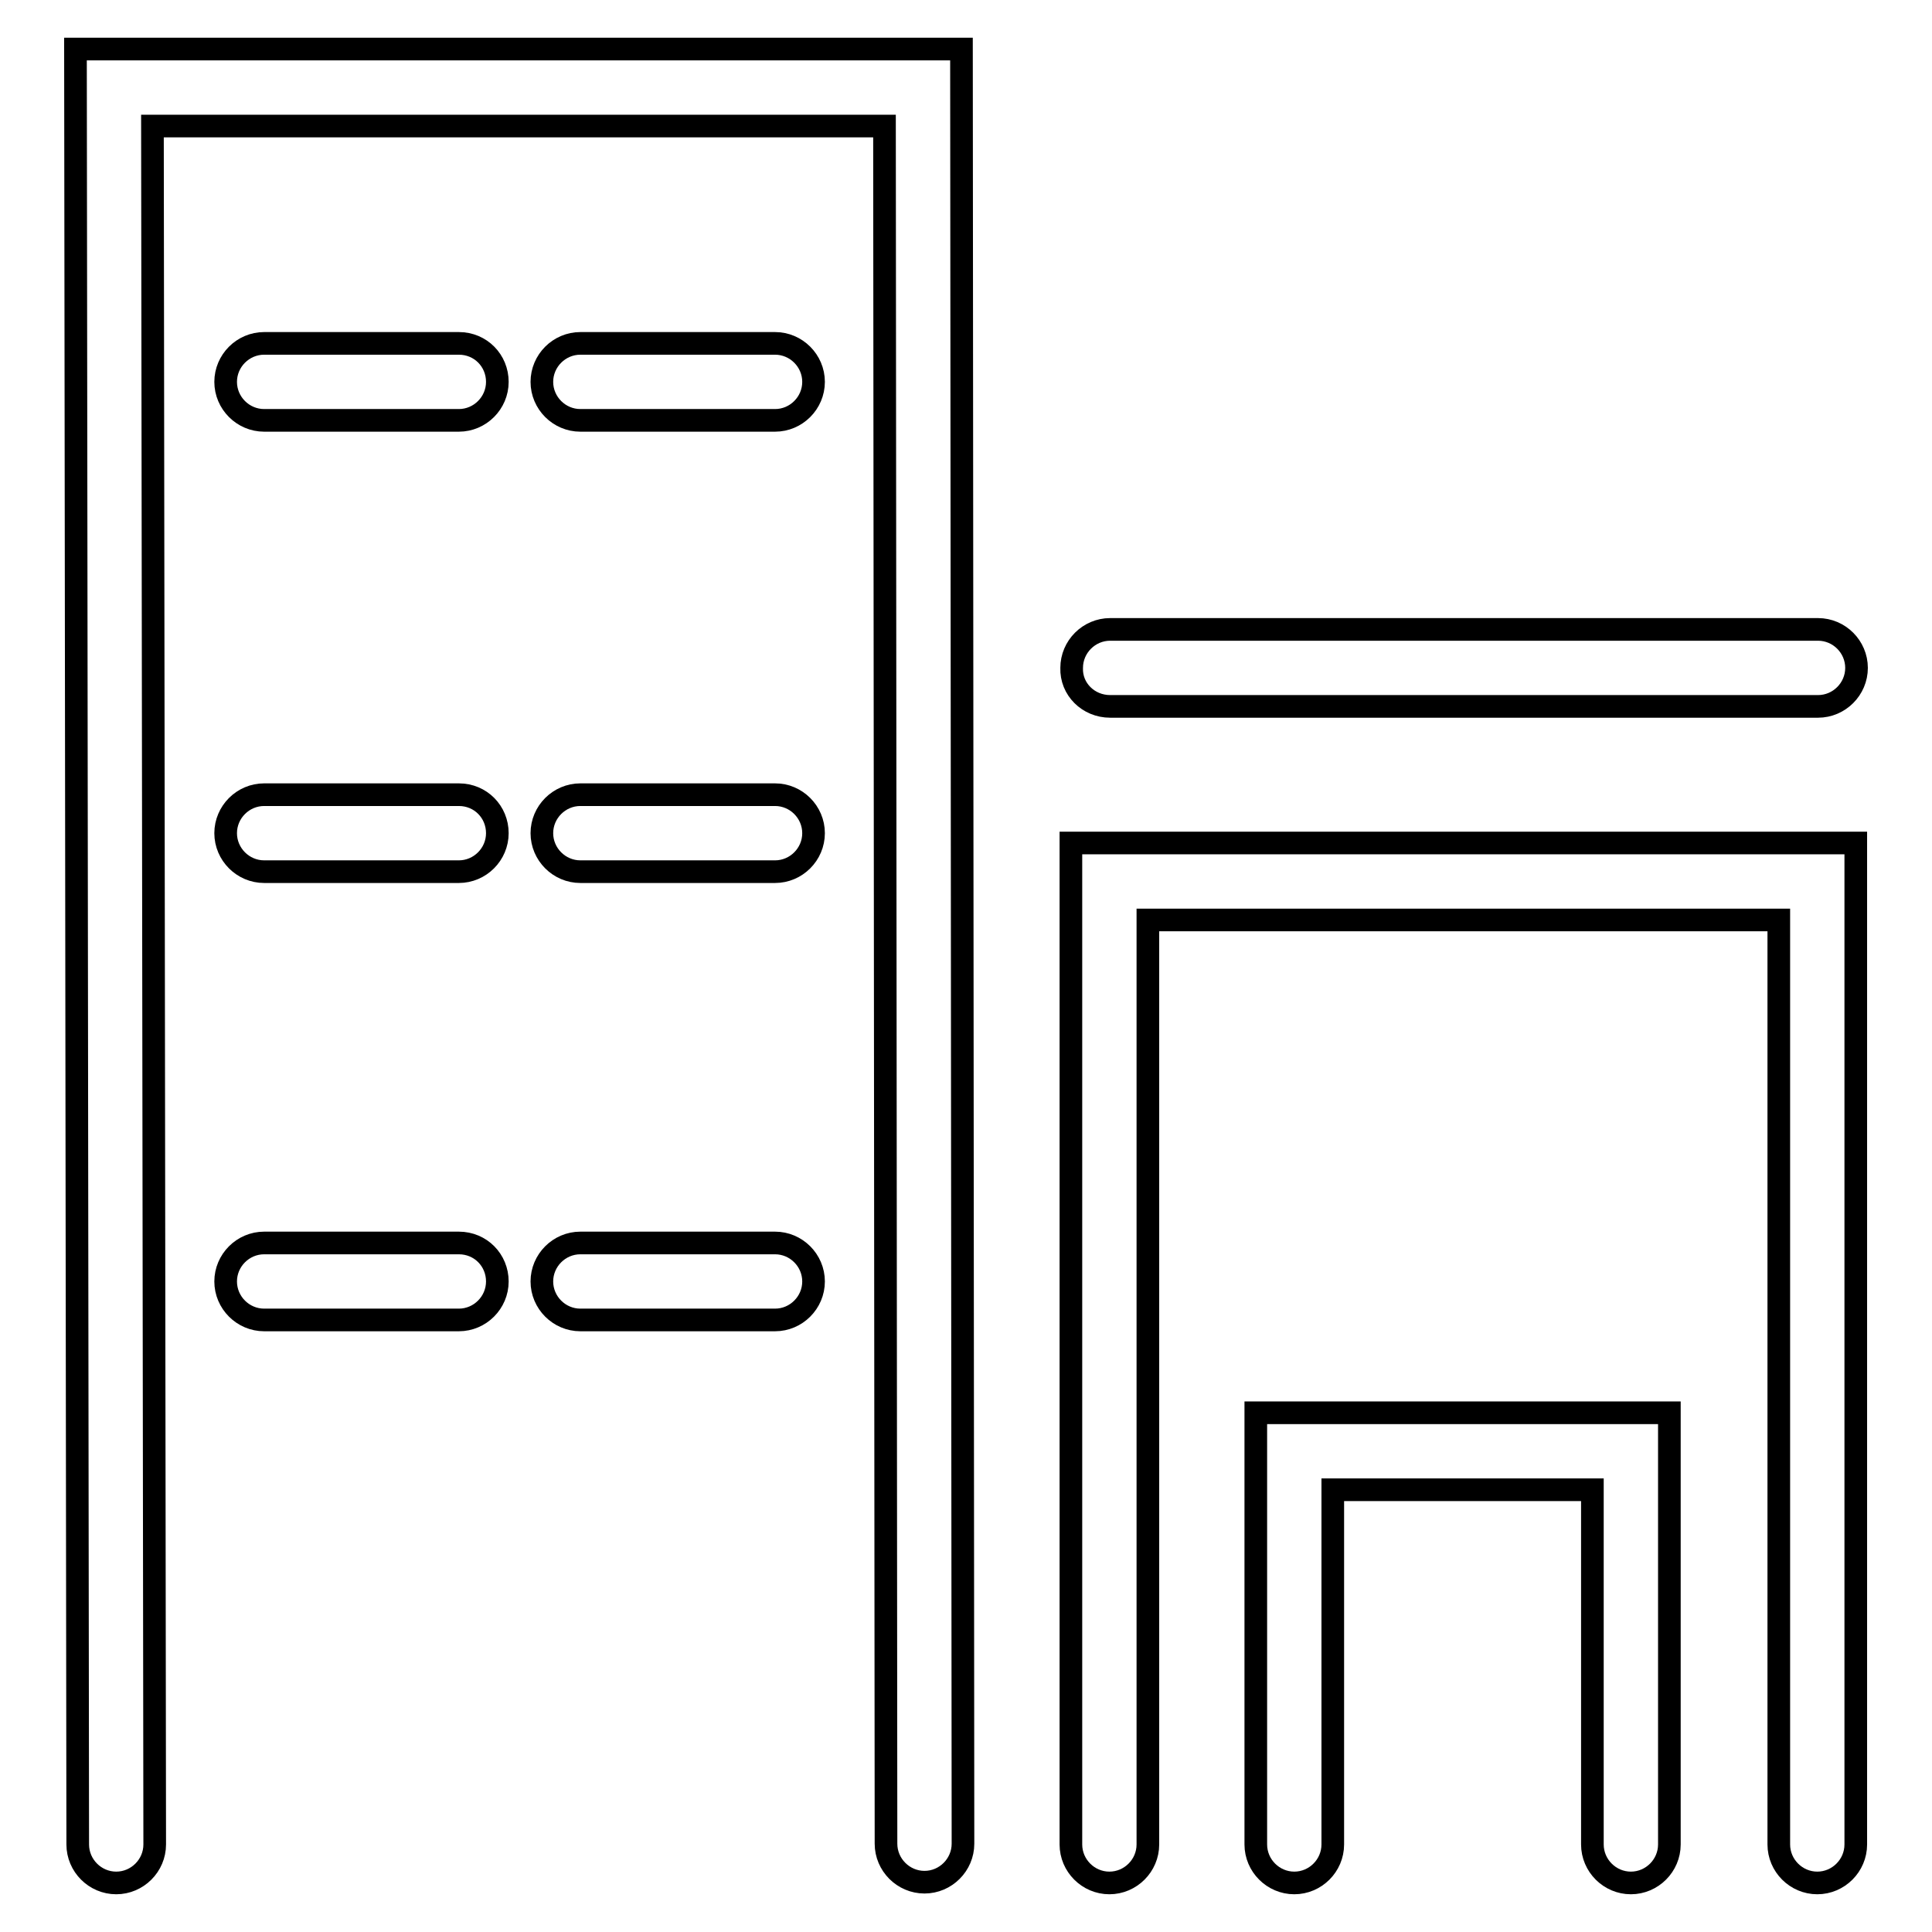 <?xml version="1.0" encoding="utf-8"?>
<!-- Svg Vector Icons : http://www.onlinewebfonts.com/icon -->
<!DOCTYPE svg PUBLIC "-//W3C//DTD SVG 1.1//EN" "http://www.w3.org/Graphics/SVG/1.1/DTD/svg11.dtd">
<svg version="1.1" xmlns="http://www.w3.org/2000/svg" xmlns:xlink="http://www.w3.org/1999/xlink" x="0px" y="0px" viewBox="0 0 256 256" enable-background="new 0 0 256 256" xml:space="preserve">
<g><g><path stroke-width="3" fill-opacity="0" stroke="#000000"  d="M141.9,244.4c0,2.8,2.3,5.1,5.1,5.1s5.1-2.3,5.1-5.1V121.9h83.6v122.5c0,2.8,2.3,5.1,5.1,5.1s5.1-2.3,5.1-5.1V111.7H141.9V244.4z"/><path stroke-width="3" fill-opacity="0" stroke="#000000"  d="M10,6.5l0.3,237.9c0,2.8,2.3,5.1,5.1,5.1l0,0c2.8,0,5.1-2.3,5.1-5.1L20.2,16.7h97l0.2,227.6c0,2.8,2.3,5.1,5.1,5.1l0,0c2.8,0,5.1-2.3,5.1-5.1L127.4,6.5H10L10,6.5z"/><path stroke-width="3" fill-opacity="0" stroke="#000000"  d="M166.4,244.4c0,2.8,2.3,5.1,5.1,5.1c2.8,0,5.1-2.3,5.1-5.1v-47h34.4v47c0,2.8,2.3,5.1,5.1,5.1c2.8,0,5.1-2.3,5.1-5.1v-57.2h-54.8V244.4z"/><path stroke-width="3" fill-opacity="0" stroke="#000000"  d="M147.1,93.6h93.8c2.8,0,5.1-2.3,5.1-5.1c0-2.8-2.3-5.1-5.1-5.1h-93.8c-2.8,0-5.1,2.3-5.1,5.1C141.9,91.3,144.2,93.6,147.1,93.6z"/><path stroke-width="3" fill-opacity="0" stroke="#000000"  d="M60.8,45.5H35c-2.8,0-5.1,2.3-5.1,5.1s2.3,5.1,5.1,5.1h25.8c2.8,0,5.1-2.3,5.1-5.1S63.7,45.5,60.8,45.5z"/><path stroke-width="3" fill-opacity="0" stroke="#000000"  d="M102.7,45.5H76.9c-2.8,0-5.1,2.3-5.1,5.1s2.3,5.1,5.1,5.1h25.8c2.8,0,5.1-2.3,5.1-5.1S105.5,45.5,102.7,45.5z"/><path stroke-width="3" fill-opacity="0" stroke="#000000"  d="M60.8,105.3H35c-2.8,0-5.1,2.3-5.1,5.1s2.3,5.1,5.1,5.1h25.8c2.8,0,5.1-2.3,5.1-5.1S63.7,105.3,60.8,105.3z"/><path stroke-width="3" fill-opacity="0" stroke="#000000"  d="M102.7,105.3H76.9c-2.8,0-5.1,2.3-5.1,5.1s2.3,5.1,5.1,5.1h25.8c2.8,0,5.1-2.3,5.1-5.1S105.5,105.3,102.7,105.3z"/><path stroke-width="3" fill-opacity="0" stroke="#000000"  d="M60.8,164.7H35c-2.8,0-5.1,2.3-5.1,5.1c0,2.8,2.3,5.1,5.1,5.1h25.8c2.8,0,5.1-2.3,5.1-5.1C65.9,167,63.7,164.7,60.8,164.7z"/><path stroke-width="3" fill-opacity="0" stroke="#000000"  d="M102.7,164.7H76.9c-2.8,0-5.1,2.3-5.1,5.1c0,2.8,2.3,5.1,5.1,5.1h25.8c2.8,0,5.1-2.3,5.1-5.1C107.8,167,105.5,164.7,102.7,164.7z"/></g></g>
</svg>